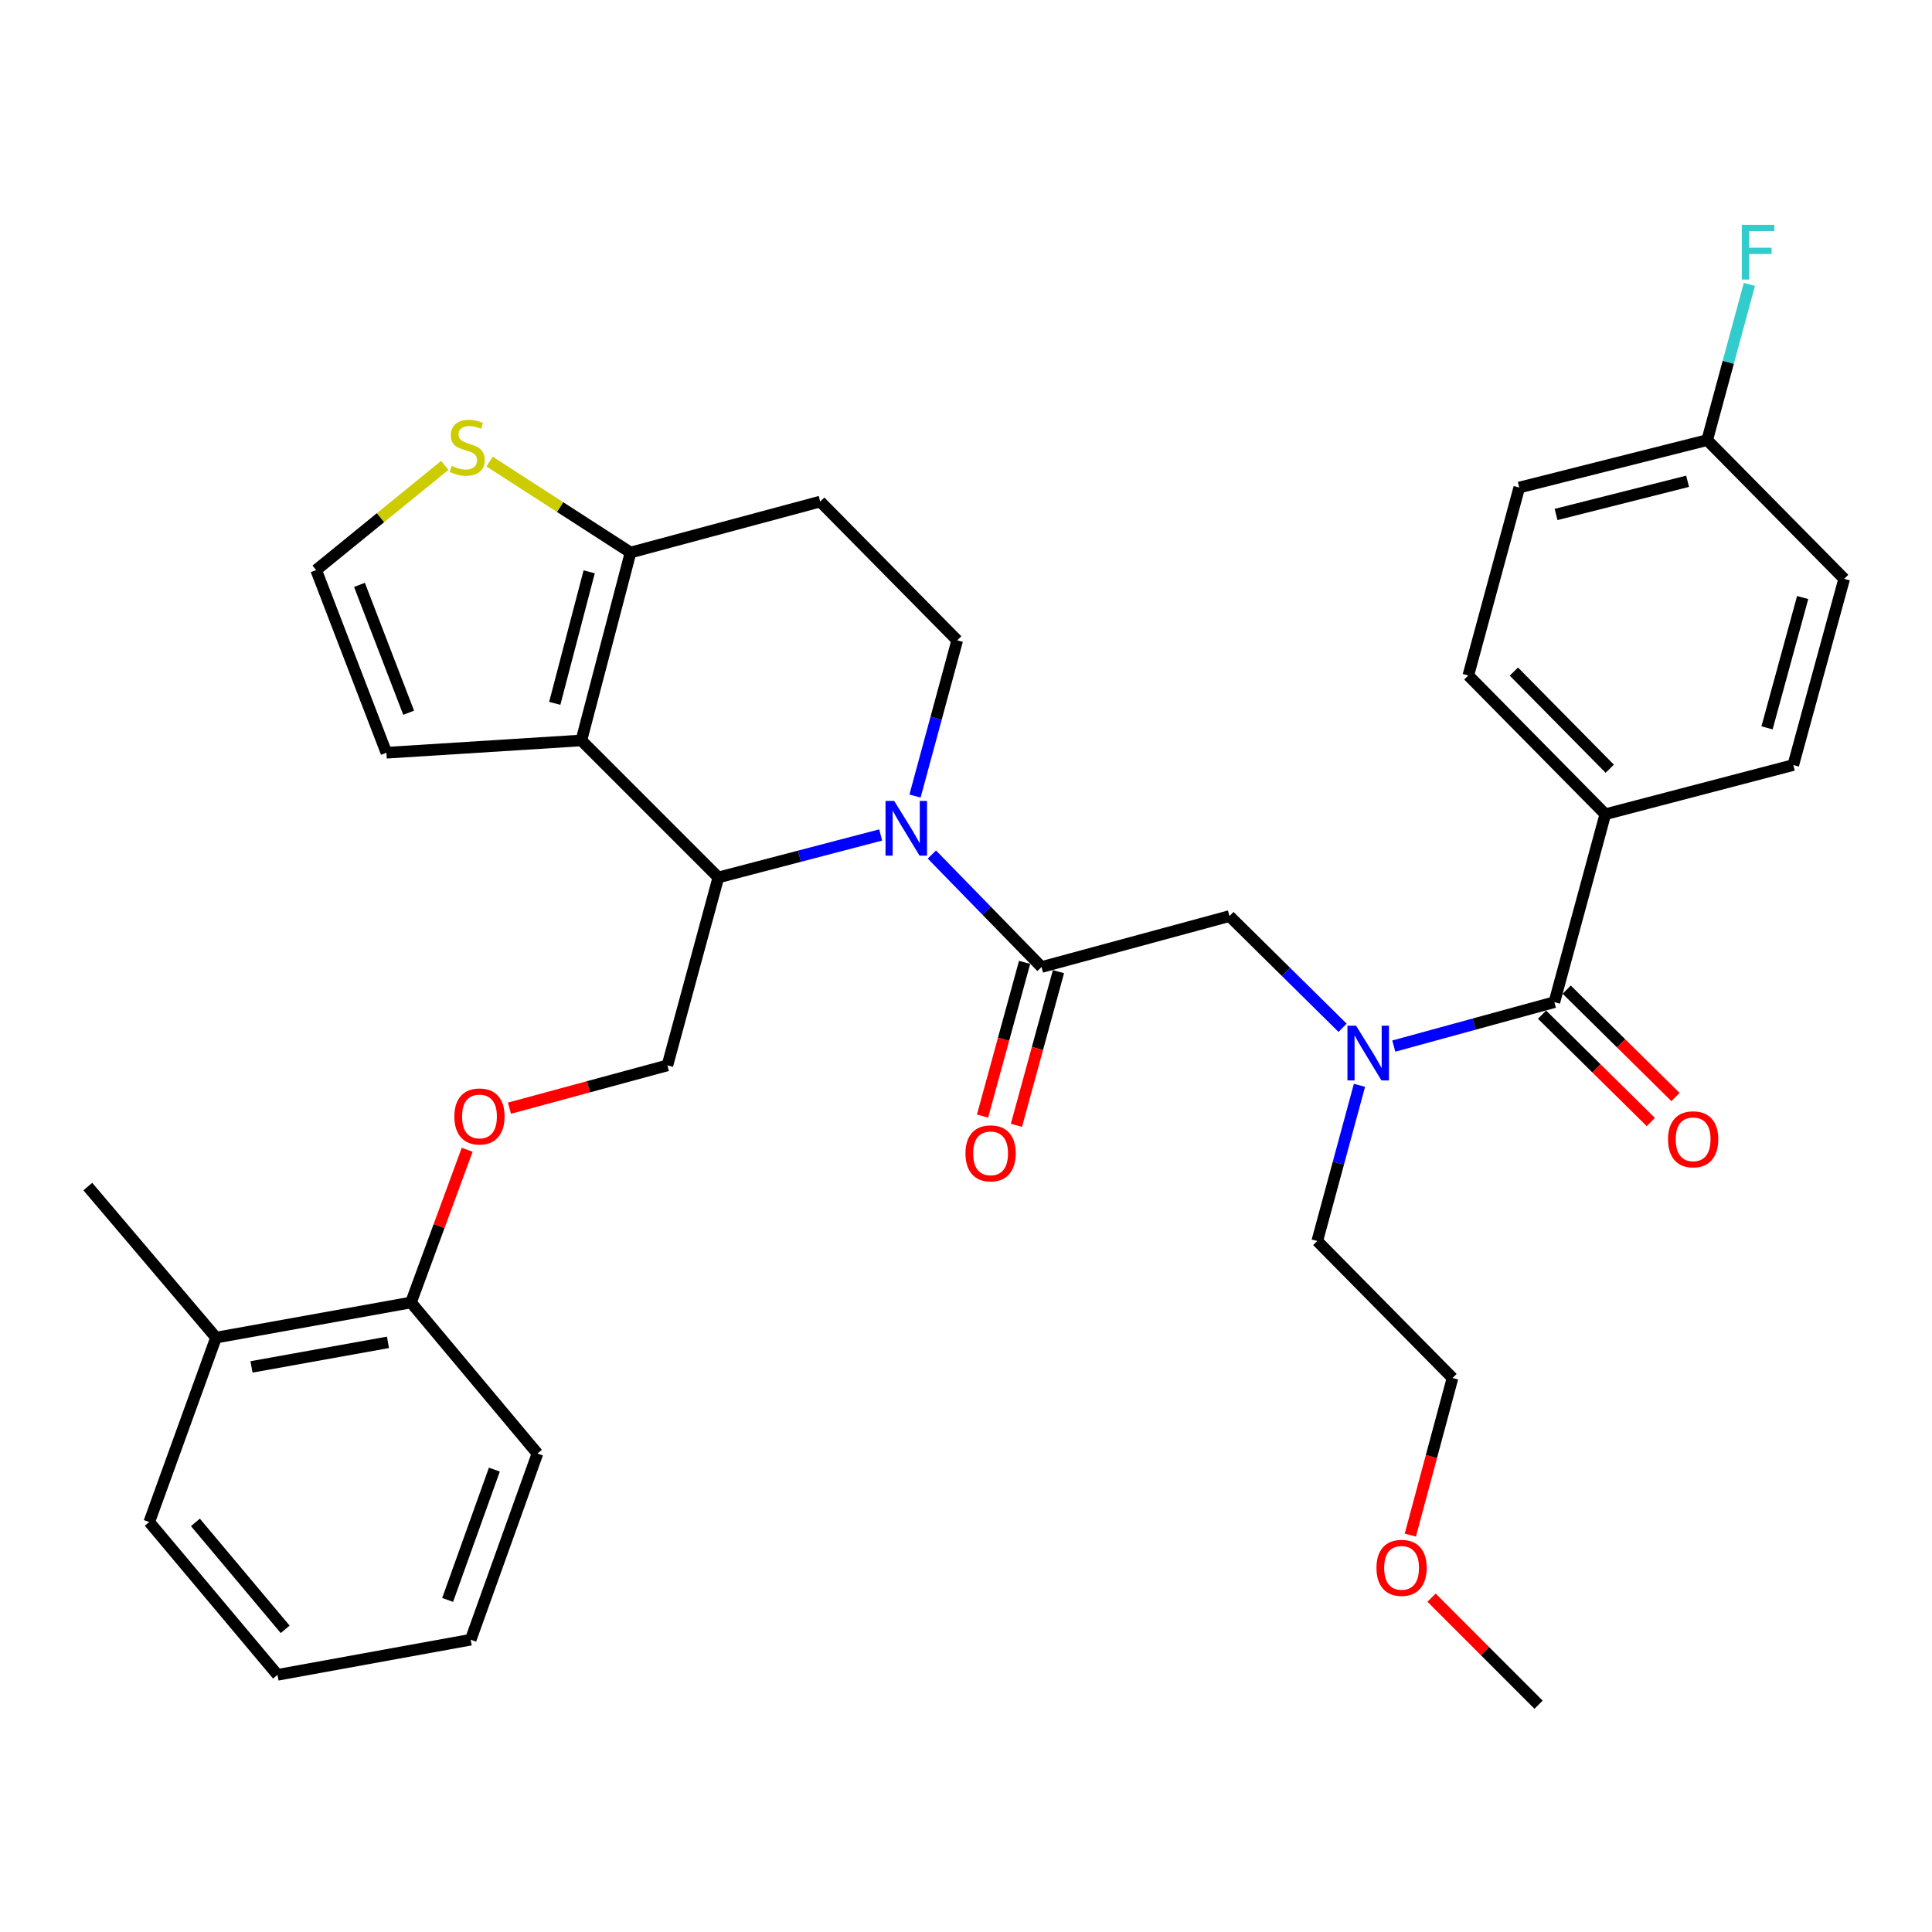 <?xml version='1.0' encoding='iso-8859-1'?>
<svg version='1.1' baseProfile='full'
              xmlns='http://www.w3.org/2000/svg'
                      xmlns:rdkit='http://www.rdkit.org/xml'
                      xmlns:xlink='http://www.w3.org/1999/xlink'
                  xml:space='preserve'
width='1000px' height='1000px' viewBox='0 0 1000 1000'>
<!-- END OF HEADER -->
<rect style='opacity:1.0;fill:#FFFFFF;stroke:none' width='1000' height='1000' x='0' y='0'> </rect>
<path class='bond-0' d='M 830.908,421.439 L 760.003,349.614' style='fill:none;fill-rule:evenodd;stroke:#000000;stroke-width:6px;stroke-linecap:butt;stroke-linejoin:miter;stroke-opacity:1' />
<path class='bond-0' d='M 833.213,397.891 L 783.579,347.613' style='fill:none;fill-rule:evenodd;stroke:#000000;stroke-width:6px;stroke-linecap:butt;stroke-linejoin:miter;stroke-opacity:1' />
<path class='bond-1' d='M 830.908,421.439 L 928.2,395.982' style='fill:none;fill-rule:evenodd;stroke:#000000;stroke-width:6px;stroke-linecap:butt;stroke-linejoin:miter;stroke-opacity:1' />
<path class='bond-2' d='M 830.908,421.439 L 804.542,518.71' style='fill:none;fill-rule:evenodd;stroke:#000000;stroke-width:6px;stroke-linecap:butt;stroke-linejoin:miter;stroke-opacity:1' />
<path class='bond-3' d='M 694.917,531.979 L 665.641,503.07' style='fill:none;fill-rule:evenodd;stroke:#0000FF;stroke-width:6px;stroke-linecap:butt;stroke-linejoin:miter;stroke-opacity:1' />
<path class='bond-3' d='M 665.641,503.07 L 636.366,474.161' style='fill:none;fill-rule:evenodd;stroke:#000000;stroke-width:6px;stroke-linecap:butt;stroke-linejoin:miter;stroke-opacity:1' />
<path class='bond-4' d='M 721.418,541.454 L 762.98,530.082' style='fill:none;fill-rule:evenodd;stroke:#0000FF;stroke-width:6px;stroke-linecap:butt;stroke-linejoin:miter;stroke-opacity:1' />
<path class='bond-4' d='M 762.98,530.082 L 804.542,518.71' style='fill:none;fill-rule:evenodd;stroke:#000000;stroke-width:6px;stroke-linecap:butt;stroke-linejoin:miter;stroke-opacity:1' />
<path class='bond-5' d='M 703.659,561.756 L 692.737,602.052' style='fill:none;fill-rule:evenodd;stroke:#0000FF;stroke-width:6px;stroke-linecap:butt;stroke-linejoin:miter;stroke-opacity:1' />
<path class='bond-5' d='M 692.737,602.052 L 681.814,642.347' style='fill:none;fill-rule:evenodd;stroke:#000000;stroke-width:6px;stroke-linecap:butt;stroke-linejoin:miter;stroke-opacity:1' />
<path class='bond-6' d='M 798.155,525.18 L 826.306,552.971' style='fill:none;fill-rule:evenodd;stroke:#000000;stroke-width:6px;stroke-linecap:butt;stroke-linejoin:miter;stroke-opacity:1' />
<path class='bond-6' d='M 826.306,552.971 L 854.456,580.761' style='fill:none;fill-rule:evenodd;stroke:#FF0000;stroke-width:6px;stroke-linecap:butt;stroke-linejoin:miter;stroke-opacity:1' />
<path class='bond-6' d='M 810.929,512.24 L 839.08,540.03' style='fill:none;fill-rule:evenodd;stroke:#000000;stroke-width:6px;stroke-linecap:butt;stroke-linejoin:miter;stroke-opacity:1' />
<path class='bond-6' d='M 839.08,540.03 L 867.231,567.821' style='fill:none;fill-rule:evenodd;stroke:#FF0000;stroke-width:6px;stroke-linecap:butt;stroke-linejoin:miter;stroke-opacity:1' />
<path class='bond-7' d='M 760.003,349.614 L 786.369,252.343' style='fill:none;fill-rule:evenodd;stroke:#000000;stroke-width:6px;stroke-linecap:butt;stroke-linejoin:miter;stroke-opacity:1' />
<path class='bond-8' d='M 928.2,395.982 L 954.545,299.62' style='fill:none;fill-rule:evenodd;stroke:#000000;stroke-width:6px;stroke-linecap:butt;stroke-linejoin:miter;stroke-opacity:1' />
<path class='bond-8' d='M 914.612,376.732 L 933.054,309.279' style='fill:none;fill-rule:evenodd;stroke:#000000;stroke-width:6px;stroke-linecap:butt;stroke-linejoin:miter;stroke-opacity:1' />
<path class='bond-9' d='M 729.982,794.572 L 740.901,753.912' style='fill:none;fill-rule:evenodd;stroke:#FF0000;stroke-width:6px;stroke-linecap:butt;stroke-linejoin:miter;stroke-opacity:1' />
<path class='bond-9' d='M 740.901,753.912 L 751.82,713.253' style='fill:none;fill-rule:evenodd;stroke:#000000;stroke-width:6px;stroke-linecap:butt;stroke-linejoin:miter;stroke-opacity:1' />
<path class='bond-10' d='M 740.961,826.942 L 768.661,854.646' style='fill:none;fill-rule:evenodd;stroke:#FF0000;stroke-width:6px;stroke-linecap:butt;stroke-linejoin:miter;stroke-opacity:1' />
<path class='bond-10' d='M 768.661,854.646 L 796.36,882.349' style='fill:none;fill-rule:evenodd;stroke:#000000;stroke-width:6px;stroke-linecap:butt;stroke-linejoin:miter;stroke-opacity:1' />
<path class='bond-11' d='M 681.814,642.347 L 751.82,713.253' style='fill:none;fill-rule:evenodd;stroke:#000000;stroke-width:6px;stroke-linecap:butt;stroke-linejoin:miter;stroke-opacity:1' />
<path class='bond-12' d='M 455.835,432.18 L 413.826,443.169' style='fill:none;fill-rule:evenodd;stroke:#0000FF;stroke-width:6px;stroke-linecap:butt;stroke-linejoin:miter;stroke-opacity:1' />
<path class='bond-12' d='M 413.826,443.169 L 371.817,454.159' style='fill:none;fill-rule:evenodd;stroke:#000000;stroke-width:6px;stroke-linecap:butt;stroke-linejoin:miter;stroke-opacity:1' />
<path class='bond-13' d='M 482.335,442.302 L 510.715,471.414' style='fill:none;fill-rule:evenodd;stroke:#0000FF;stroke-width:6px;stroke-linecap:butt;stroke-linejoin:miter;stroke-opacity:1' />
<path class='bond-13' d='M 510.715,471.414 L 539.094,500.527' style='fill:none;fill-rule:evenodd;stroke:#000000;stroke-width:6px;stroke-linecap:butt;stroke-linejoin:miter;stroke-opacity:1' />
<path class='bond-14' d='M 473.609,412.033 L 484.532,371.737' style='fill:none;fill-rule:evenodd;stroke:#0000FF;stroke-width:6px;stroke-linecap:butt;stroke-linejoin:miter;stroke-opacity:1' />
<path class='bond-14' d='M 484.532,371.737 L 495.454,331.441' style='fill:none;fill-rule:evenodd;stroke:#000000;stroke-width:6px;stroke-linecap:butt;stroke-linejoin:miter;stroke-opacity:1' />
<path class='bond-15' d='M 530.325,498.127 L 519.443,537.9' style='fill:none;fill-rule:evenodd;stroke:#000000;stroke-width:6px;stroke-linecap:butt;stroke-linejoin:miter;stroke-opacity:1' />
<path class='bond-15' d='M 519.443,537.9 L 508.561,577.672' style='fill:none;fill-rule:evenodd;stroke:#FF0000;stroke-width:6px;stroke-linecap:butt;stroke-linejoin:miter;stroke-opacity:1' />
<path class='bond-15' d='M 547.864,502.926 L 536.982,542.698' style='fill:none;fill-rule:evenodd;stroke:#000000;stroke-width:6px;stroke-linecap:butt;stroke-linejoin:miter;stroke-opacity:1' />
<path class='bond-15' d='M 536.982,542.698 L 526.099,582.471' style='fill:none;fill-rule:evenodd;stroke:#FF0000;stroke-width:6px;stroke-linecap:butt;stroke-linejoin:miter;stroke-opacity:1' />
<path class='bond-16' d='M 539.094,500.527 L 636.366,474.161' style='fill:none;fill-rule:evenodd;stroke:#000000;stroke-width:6px;stroke-linecap:butt;stroke-linejoin:miter;stroke-opacity:1' />
<path class='bond-17' d='M 371.817,454.159 L 300.912,383.254' style='fill:none;fill-rule:evenodd;stroke:#000000;stroke-width:6px;stroke-linecap:butt;stroke-linejoin:miter;stroke-opacity:1' />
<path class='bond-18' d='M 371.817,454.159 L 345.451,551.44' style='fill:none;fill-rule:evenodd;stroke:#000000;stroke-width:6px;stroke-linecap:butt;stroke-linejoin:miter;stroke-opacity:1' />
<path class='bond-19' d='M 495.454,331.441 L 424.549,259.616' style='fill:none;fill-rule:evenodd;stroke:#000000;stroke-width:6px;stroke-linecap:butt;stroke-linejoin:miter;stroke-opacity:1' />
<path class='bond-20' d='M 424.549,259.616 L 326.368,285.982' style='fill:none;fill-rule:evenodd;stroke:#000000;stroke-width:6px;stroke-linecap:butt;stroke-linejoin:miter;stroke-opacity:1' />
<path class='bond-21' d='M 300.912,383.254 L 326.368,285.982' style='fill:none;fill-rule:evenodd;stroke:#000000;stroke-width:6px;stroke-linecap:butt;stroke-linejoin:miter;stroke-opacity:1' />
<path class='bond-21' d='M 287.139,364.059 L 304.959,295.969' style='fill:none;fill-rule:evenodd;stroke:#000000;stroke-width:6px;stroke-linecap:butt;stroke-linejoin:miter;stroke-opacity:1' />
<path class='bond-22' d='M 300.912,383.254 L 200.004,389.618' style='fill:none;fill-rule:evenodd;stroke:#000000;stroke-width:6px;stroke-linecap:butt;stroke-linejoin:miter;stroke-opacity:1' />
<path class='bond-23' d='M 326.368,285.982 L 289.89,262.448' style='fill:none;fill-rule:evenodd;stroke:#000000;stroke-width:6px;stroke-linecap:butt;stroke-linejoin:miter;stroke-opacity:1' />
<path class='bond-23' d='M 289.89,262.448 L 253.411,238.913' style='fill:none;fill-rule:evenodd;stroke:#CCCC00;stroke-width:6px;stroke-linecap:butt;stroke-linejoin:miter;stroke-opacity:1' />
<path class='bond-24' d='M 230.215,240.875 L 196.926,267.975' style='fill:none;fill-rule:evenodd;stroke:#CCCC00;stroke-width:6px;stroke-linecap:butt;stroke-linejoin:miter;stroke-opacity:1' />
<path class='bond-24' d='M 196.926,267.975 L 163.637,295.074' style='fill:none;fill-rule:evenodd;stroke:#000000;stroke-width:6px;stroke-linecap:butt;stroke-linejoin:miter;stroke-opacity:1' />
<path class='bond-25' d='M 163.637,295.074 L 200.004,389.618' style='fill:none;fill-rule:evenodd;stroke:#000000;stroke-width:6px;stroke-linecap:butt;stroke-linejoin:miter;stroke-opacity:1' />
<path class='bond-25' d='M 186.063,302.728 L 211.52,368.908' style='fill:none;fill-rule:evenodd;stroke:#000000;stroke-width:6px;stroke-linecap:butt;stroke-linejoin:miter;stroke-opacity:1' />
<path class='bond-26' d='M 45.455,614.163 L 111.814,692.342' style='fill:none;fill-rule:evenodd;stroke:#000000;stroke-width:6px;stroke-linecap:butt;stroke-linejoin:miter;stroke-opacity:1' />
<path class='bond-27' d='M 263.699,573.591 L 304.575,562.516' style='fill:none;fill-rule:evenodd;stroke:#FF0000;stroke-width:6px;stroke-linecap:butt;stroke-linejoin:miter;stroke-opacity:1' />
<path class='bond-27' d='M 304.575,562.516 L 345.451,551.44' style='fill:none;fill-rule:evenodd;stroke:#000000;stroke-width:6px;stroke-linecap:butt;stroke-linejoin:miter;stroke-opacity:1' />
<path class='bond-28' d='M 241.805,595.123 L 227.263,634.646' style='fill:none;fill-rule:evenodd;stroke:#FF0000;stroke-width:6px;stroke-linecap:butt;stroke-linejoin:miter;stroke-opacity:1' />
<path class='bond-28' d='M 227.263,634.646 L 212.722,674.168' style='fill:none;fill-rule:evenodd;stroke:#000000;stroke-width:6px;stroke-linecap:butt;stroke-linejoin:miter;stroke-opacity:1' />
<path class='bond-29' d='M 111.814,692.342 L 212.722,674.168' style='fill:none;fill-rule:evenodd;stroke:#000000;stroke-width:6px;stroke-linecap:butt;stroke-linejoin:miter;stroke-opacity:1' />
<path class='bond-29' d='M 130.173,707.511 L 200.809,694.79' style='fill:none;fill-rule:evenodd;stroke:#000000;stroke-width:6px;stroke-linecap:butt;stroke-linejoin:miter;stroke-opacity:1' />
<path class='bond-30' d='M 111.814,692.342 L 77.255,787.805' style='fill:none;fill-rule:evenodd;stroke:#000000;stroke-width:6px;stroke-linecap:butt;stroke-linejoin:miter;stroke-opacity:1' />
<path class='bond-31' d='M 212.722,674.168 L 278.182,752.347' style='fill:none;fill-rule:evenodd;stroke:#000000;stroke-width:6px;stroke-linecap:butt;stroke-linejoin:miter;stroke-opacity:1' />
<path class='bond-32' d='M 77.255,787.805 L 143.635,866.893' style='fill:none;fill-rule:evenodd;stroke:#000000;stroke-width:6px;stroke-linecap:butt;stroke-linejoin:miter;stroke-opacity:1' />
<path class='bond-32' d='M 101.14,787.978 L 147.606,843.34' style='fill:none;fill-rule:evenodd;stroke:#000000;stroke-width:6px;stroke-linecap:butt;stroke-linejoin:miter;stroke-opacity:1' />
<path class='bond-33' d='M 278.182,752.347 L 243.634,848.709' style='fill:none;fill-rule:evenodd;stroke:#000000;stroke-width:6px;stroke-linecap:butt;stroke-linejoin:miter;stroke-opacity:1' />
<path class='bond-33' d='M 255.883,760.665 L 231.699,828.118' style='fill:none;fill-rule:evenodd;stroke:#000000;stroke-width:6px;stroke-linecap:butt;stroke-linejoin:miter;stroke-opacity:1' />
<path class='bond-34' d='M 143.635,866.893 L 243.634,848.709' style='fill:none;fill-rule:evenodd;stroke:#000000;stroke-width:6px;stroke-linecap:butt;stroke-linejoin:miter;stroke-opacity:1' />
<path class='bond-35' d='M 883.64,227.795 L 954.545,299.62' style='fill:none;fill-rule:evenodd;stroke:#000000;stroke-width:6px;stroke-linecap:butt;stroke-linejoin:miter;stroke-opacity:1' />
<path class='bond-36' d='M 883.64,227.795 L 894.558,187.5' style='fill:none;fill-rule:evenodd;stroke:#000000;stroke-width:6px;stroke-linecap:butt;stroke-linejoin:miter;stroke-opacity:1' />
<path class='bond-36' d='M 894.558,187.5 L 905.477,147.204' style='fill:none;fill-rule:evenodd;stroke:#33CCCC;stroke-width:6px;stroke-linecap:butt;stroke-linejoin:miter;stroke-opacity:1' />
<path class='bond-37' d='M 883.64,227.795 L 786.369,252.343' style='fill:none;fill-rule:evenodd;stroke:#000000;stroke-width:6px;stroke-linecap:butt;stroke-linejoin:miter;stroke-opacity:1' />
<path class='bond-37' d='M 873.499,249.108 L 805.409,266.292' style='fill:none;fill-rule:evenodd;stroke:#000000;stroke-width:6px;stroke-linecap:butt;stroke-linejoin:miter;stroke-opacity:1' />
<path  class='atom-1' d='M 701.92 530.916
L 711.2 545.916
Q 712.12 547.396, 713.6 550.076
Q 715.08 552.756, 715.16 552.916
L 715.16 530.916
L 718.92 530.916
L 718.92 559.236
L 715.04 559.236
L 705.08 542.836
Q 703.92 540.916, 702.68 538.716
Q 701.48 536.516, 701.12 535.836
L 701.12 559.236
L 697.44 559.236
L 697.44 530.916
L 701.92 530.916
' fill='#0000FF'/>
<path  class='atom-3' d='M 863.367 589.695
Q 863.367 582.895, 866.727 579.095
Q 870.087 575.295, 876.367 575.295
Q 882.647 575.295, 886.007 579.095
Q 889.367 582.895, 889.367 589.695
Q 889.367 596.575, 885.967 600.495
Q 882.567 604.375, 876.367 604.375
Q 870.127 604.375, 866.727 600.495
Q 863.367 596.615, 863.367 589.695
M 876.367 601.175
Q 880.687 601.175, 883.007 598.295
Q 885.367 595.375, 885.367 589.695
Q 885.367 584.135, 883.007 581.335
Q 880.687 578.495, 876.367 578.495
Q 872.047 578.495, 869.687 581.295
Q 867.367 584.095, 867.367 589.695
Q 867.367 595.415, 869.687 598.295
Q 872.047 601.175, 876.367 601.175
' fill='#FF0000'/>
<path  class='atom-6' d='M 712.454 811.513
Q 712.454 804.713, 715.814 800.913
Q 719.174 797.113, 725.454 797.113
Q 731.734 797.113, 735.094 800.913
Q 738.454 804.713, 738.454 811.513
Q 738.454 818.393, 735.054 822.313
Q 731.654 826.193, 725.454 826.193
Q 719.214 826.193, 715.814 822.313
Q 712.454 818.433, 712.454 811.513
M 725.454 822.993
Q 729.774 822.993, 732.094 820.113
Q 734.454 817.193, 734.454 811.513
Q 734.454 805.953, 732.094 803.153
Q 729.774 800.313, 725.454 800.313
Q 721.134 800.313, 718.774 803.113
Q 716.454 805.913, 716.454 811.513
Q 716.454 817.233, 718.774 820.113
Q 721.134 822.993, 725.454 822.993
' fill='#FF0000'/>
<path  class='atom-8' d='M 462.828 414.552
L 472.108 429.552
Q 473.028 431.032, 474.508 433.712
Q 475.988 436.392, 476.068 436.552
L 476.068 414.552
L 479.828 414.552
L 479.828 442.872
L 475.948 442.872
L 465.988 426.472
Q 464.828 424.552, 463.588 422.352
Q 462.388 420.152, 462.028 419.472
L 462.028 442.872
L 458.348 442.872
L 458.348 414.552
L 462.828 414.552
' fill='#0000FF'/>
<path  class='atom-10' d='M 499.728 596.969
Q 499.728 590.169, 503.088 586.369
Q 506.448 582.569, 512.728 582.569
Q 519.008 582.569, 522.368 586.369
Q 525.728 590.169, 525.728 596.969
Q 525.728 603.849, 522.328 607.769
Q 518.928 611.649, 512.728 611.649
Q 506.488 611.649, 503.088 607.769
Q 499.728 603.889, 499.728 596.969
M 512.728 608.449
Q 517.048 608.449, 519.368 605.569
Q 521.728 602.649, 521.728 596.969
Q 521.728 591.409, 519.368 588.609
Q 517.048 585.769, 512.728 585.769
Q 508.408 585.769, 506.048 588.569
Q 503.728 591.369, 503.728 596.969
Q 503.728 602.689, 506.048 605.569
Q 508.408 608.449, 512.728 608.449
' fill='#FF0000'/>
<path  class='atom-17' d='M 233.815 241.152
Q 234.135 241.272, 235.455 241.832
Q 236.775 242.392, 238.215 242.752
Q 239.695 243.072, 241.135 243.072
Q 243.815 243.072, 245.375 241.792
Q 246.935 240.472, 246.935 238.192
Q 246.935 236.632, 246.135 235.672
Q 245.375 234.712, 244.175 234.192
Q 242.975 233.672, 240.975 233.072
Q 238.455 232.312, 236.935 231.592
Q 235.455 230.872, 234.375 229.352
Q 233.335 227.832, 233.335 225.272
Q 233.335 221.712, 235.735 219.512
Q 238.175 217.312, 242.975 217.312
Q 246.255 217.312, 249.975 218.872
L 249.055 221.952
Q 245.655 220.552, 243.095 220.552
Q 240.335 220.552, 238.815 221.712
Q 237.295 222.832, 237.335 224.792
Q 237.335 226.312, 238.095 227.232
Q 238.895 228.152, 240.015 228.672
Q 241.175 229.192, 243.095 229.792
Q 245.655 230.592, 247.175 231.392
Q 248.695 232.192, 249.775 233.832
Q 250.895 235.432, 250.895 238.192
Q 250.895 242.112, 248.255 244.232
Q 245.655 246.312, 241.295 246.312
Q 238.775 246.312, 236.855 245.752
Q 234.975 245.232, 232.735 244.312
L 233.815 241.152
' fill='#CCCC00'/>
<path  class='atom-21' d='M 235.18 577.876
Q 235.18 571.076, 238.54 567.276
Q 241.9 563.476, 248.18 563.476
Q 254.46 563.476, 257.82 567.276
Q 261.18 571.076, 261.18 577.876
Q 261.18 584.756, 257.78 588.676
Q 254.38 592.556, 248.18 592.556
Q 241.94 592.556, 238.54 588.676
Q 235.18 584.796, 235.18 577.876
M 248.18 589.356
Q 252.5 589.356, 254.82 586.476
Q 257.18 583.556, 257.18 577.876
Q 257.18 572.316, 254.82 569.516
Q 252.5 566.676, 248.18 566.676
Q 243.86 566.676, 241.5 569.476
Q 239.18 572.276, 239.18 577.876
Q 239.18 583.596, 241.5 586.476
Q 243.86 589.356, 248.18 589.356
' fill='#FF0000'/>
<path  class='atom-34' d='M 901.576 116.364
L 918.416 116.364
L 918.416 119.604
L 905.376 119.604
L 905.376 128.204
L 916.976 128.204
L 916.976 131.484
L 905.376 131.484
L 905.376 144.684
L 901.576 144.684
L 901.576 116.364
' fill='#33CCCC'/>
</svg>
